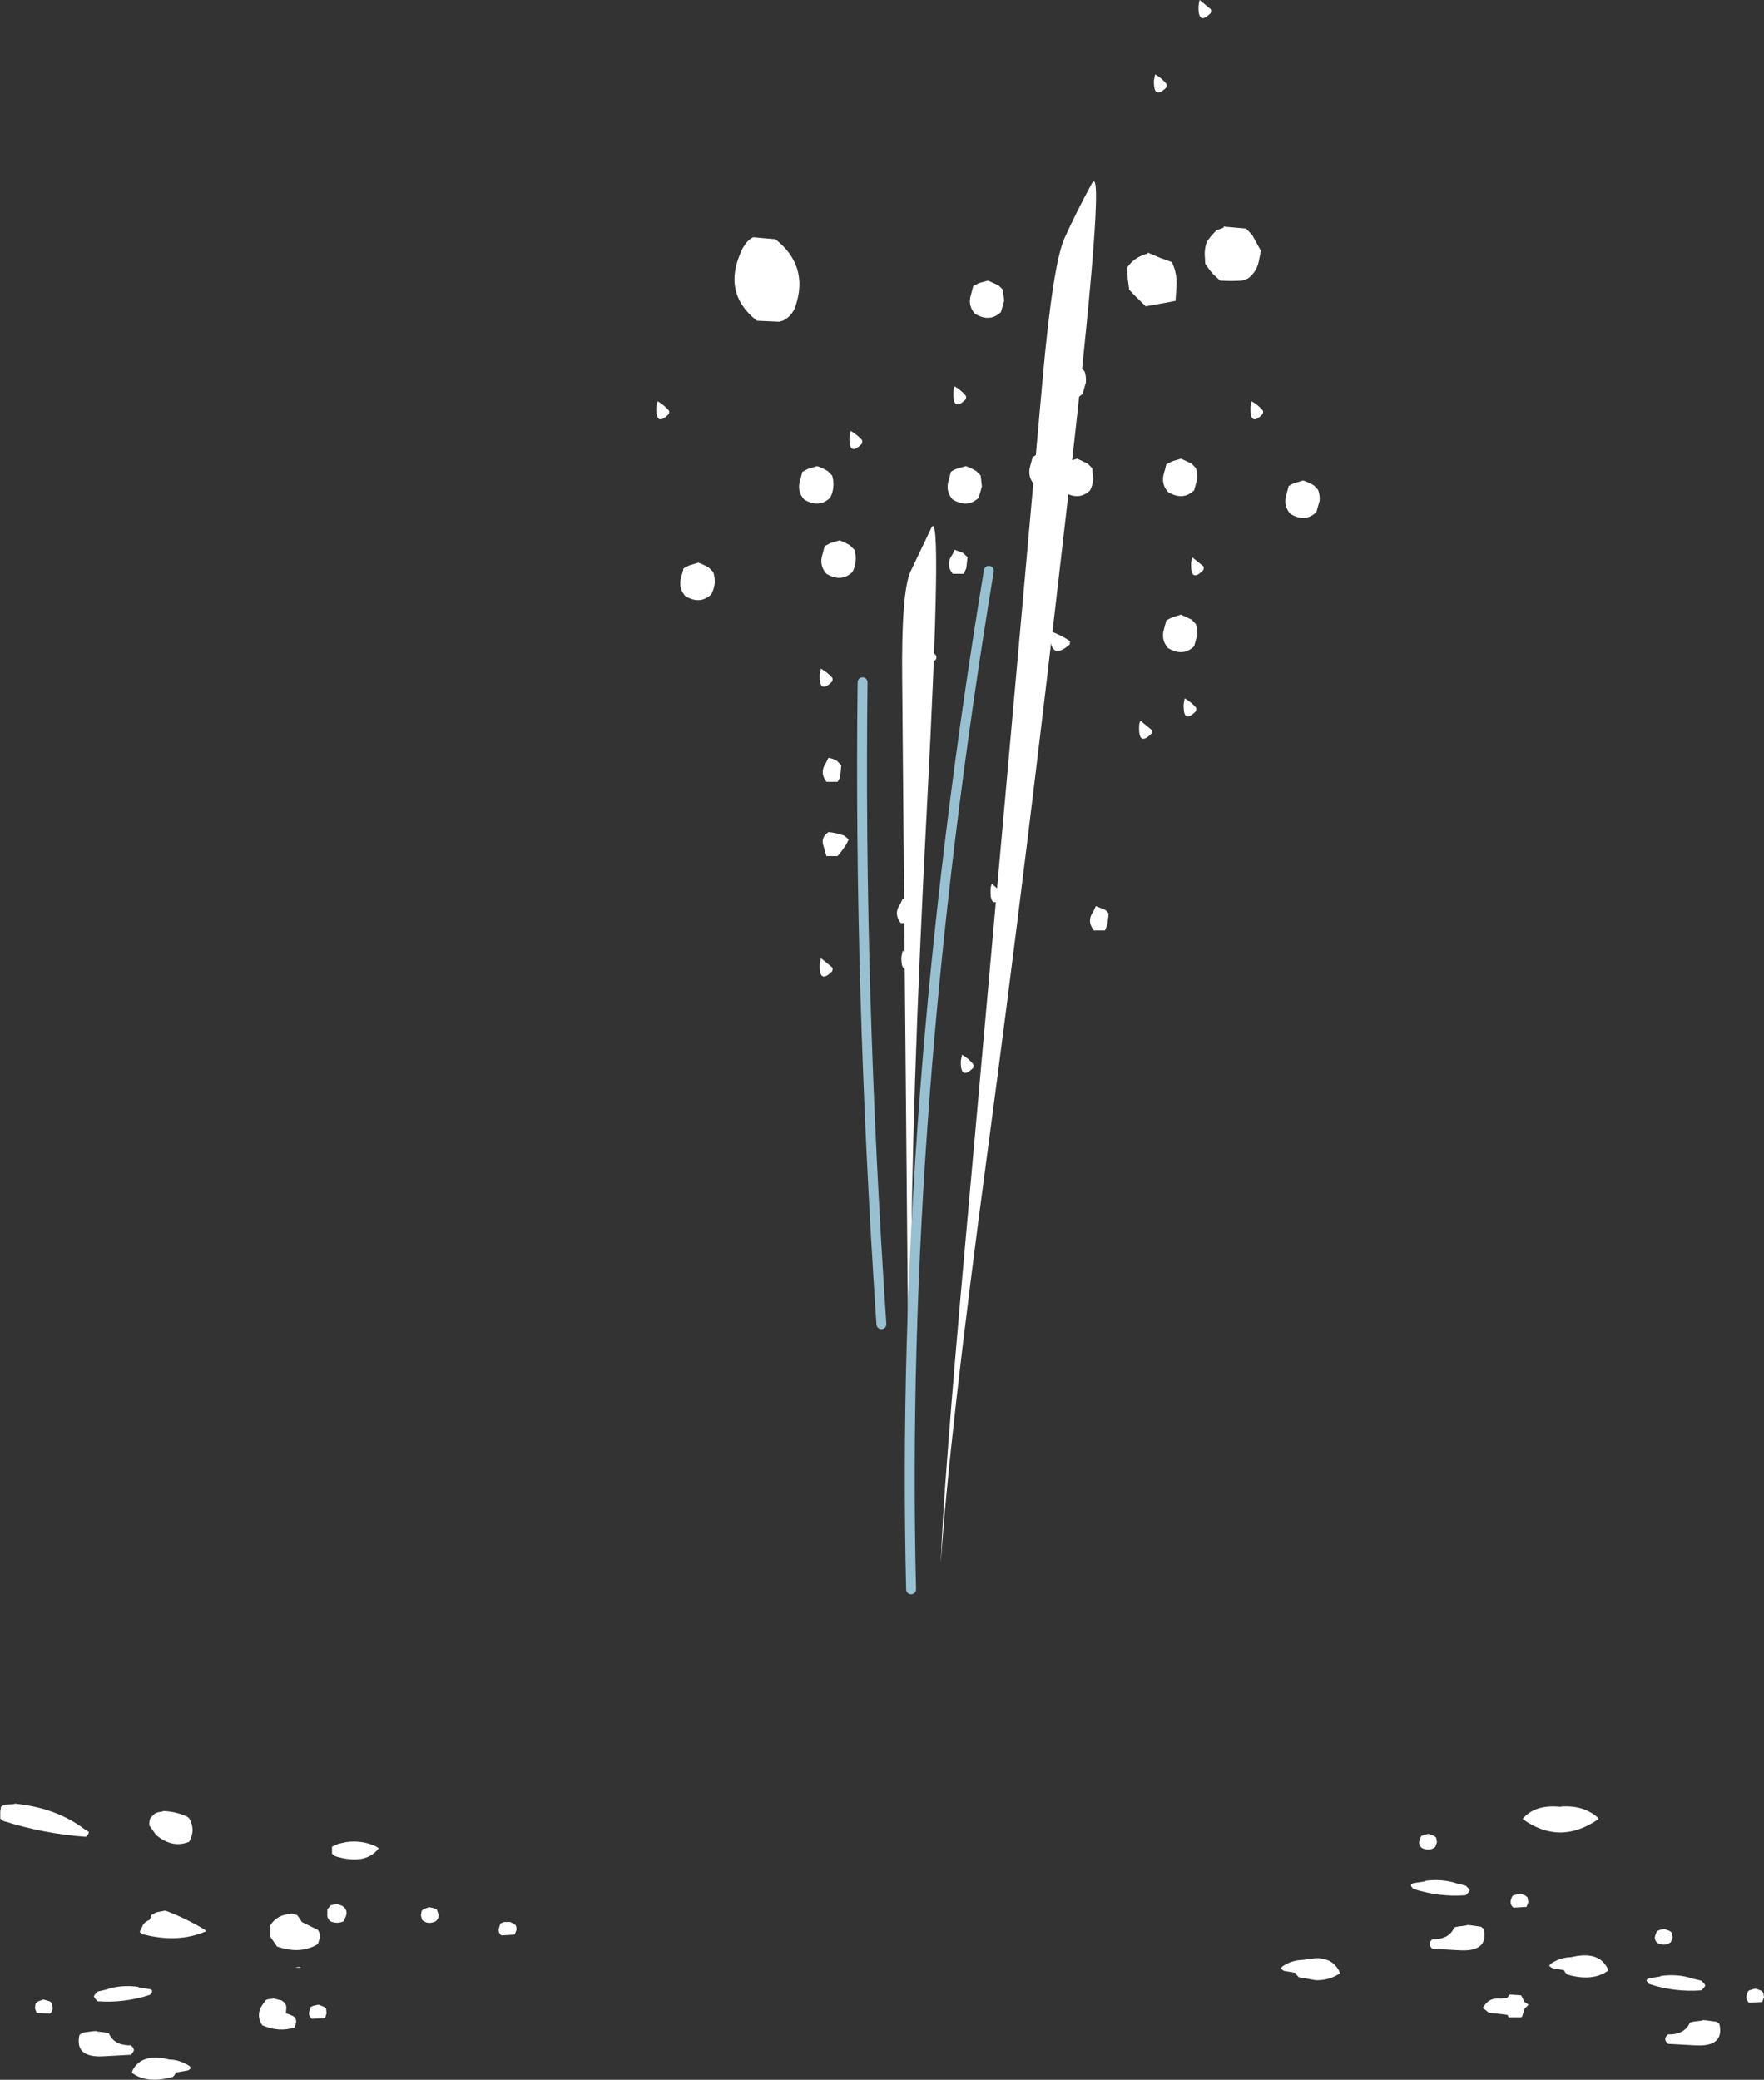 <?xml version="1.0" encoding="UTF-8" standalone="no"?>
<svg xmlns:xlink="http://www.w3.org/1999/xlink" height="419.9px" width="356.25px" xmlns="http://www.w3.org/2000/svg">
  <rect width="100%" height="100%" fill="#333333" stroke="none"/>
  <g transform="matrix(1.0, 0.0, 0.0, 1.0, 186.5, 380.1)">
    <path d="M101.25 -0.35 Q104.75 -0.85 107.85 0.2 L109.5 0.6 110.05 1.15 110.3 1.55 110.05 2.0 109.5 2.55 Q104.1 2.95 98.9 1.25 L98.5 0.75 Q98.4 0.5 98.55 0.3 L98.95 0.1 101.25 -0.25 101.25 -0.35 M100.5 -9.4 L101.1 -9.65 102.0 -9.85 103.1 -9.45 103.55 -9.1 103.7 -8.15 103.35 -7.2 Q102.2 -6.25 100.65 -7.0 99.95 -7.65 100.15 -8.4 L100.5 -9.4 M136.05 -13.25 L136.35 -12.85 Q128.55 -7.4 121.0 -12.85 123.5 -15.85 128.7 -15.3 L128.7 -15.35 Q133.15 -15.7 136.05 -13.25 M166.2 22.85 L166.55 21.9 Q166.8 21.7 167.15 21.65 167.6 21.45 168.1 21.4 L169.15 21.8 169.6 22.2 169.75 23.15 169.4 24.1 166.75 24.25 Q166.05 23.65 166.2 22.85 M149.6 9.35 L150.7 9.75 151.15 10.1 151.3 11.05 150.95 12.0 Q149.8 12.95 148.25 12.2 147.55 11.55 147.75 10.8 L148.1 9.8 148.7 9.55 149.6 9.35 M146.15 19.5 L146.55 19.3 148.85 18.95 148.85 18.85 Q152.35 18.35 155.45 19.4 L157.1 19.8 157.65 20.35 157.9 20.75 157.65 21.2 157.1 21.75 Q151.7 22.15 146.5 20.45 L146.1 19.95 Q146.0 19.7 146.15 19.5 M122.15 3.95 L121.8 4.9 119.15 5.05 Q118.45 4.45 118.6 3.65 118.7 3.15 118.95 2.7 119.2 2.5 119.55 2.45 L120.5 2.2 121.55 2.6 122.0 3.0 122.15 3.95 M122.2 24.65 L121.4 25.45 121.35 25.6 120.9 27.05 120.65 27.2 118.2 27.2 117.95 26.7 114.15 26.25 113.55 25.75 112.95 25.3 113.55 24.45 Q114.7 23.2 116.45 23.4 L117.85 23.3 118.4 22.6 120.7 22.75 121.4 24.1 121.6 24.25 Q121.9 24.4 122.2 24.65 M129.2 17.65 L126.95 17.25 126.35 16.8 126.65 16.4 Q128.55 15.1 130.8 15.05 136.35 13.7 138.15 17.3 L138.3 17.75 Q135.15 20.05 130.0 18.55 L129.5 18.0 129.45 17.75 129.2 17.65 M155.75 32.85 L150.35 32.55 149.9 32.0 149.8 31.6 149.9 31.15 150.35 30.65 Q153.75 30.7 154.8 28.25 L155.6 28.05 157.3 27.85 157.3 27.75 158.05 27.8 160.2 28.1 160.75 28.55 Q161.8 33.25 155.75 32.85 M113.15 9.35 Q114.2 14.05 108.15 13.65 L102.75 13.35 102.3 12.8 102.2 12.4 102.3 11.95 102.75 11.45 Q106.15 11.5 107.2 9.05 L108.0 8.85 109.7 8.65 109.7 8.55 110.45 8.6 112.6 8.9 113.15 9.35 M84.1 18.3 Q82.05 19.75 79.25 19.7 L75.8 19.1 75.3 18.55 75.25 18.3 75.0 18.2 72.75 17.8 72.15 17.35 72.45 16.95 Q74.35 15.65 76.6 15.6 L79.25 15.25 Q82.6 15.2 83.95 17.85 L84.1 18.3 M-183.6 -15.95 Q-175.2 -15.15 -169.45 -10.8 L-168.55 -10.25 -168.65 -9.8 -169.15 -9.25 Q-177.6 -9.85 -185.85 -12.45 L-186.45 -12.95 -186.45 -13.4 -186.45 -13.9 -186.45 -14.35 -186.3 -15.3 -185.85 -15.6 -185.3 -15.75 -183.6 -15.85 -183.6 -15.95 M-148.3 -13.0 Q-147.65 -11.9 -147.6 -10.6 -147.65 -9.35 -148.3 -8.25 -151.7 -6.85 -155.0 -9.65 L-155.35 -10.15 -156.0 -11.05 -156.35 -11.55 -156.35 -12.0 -156.3 -12.5 -156.15 -13.0 -155.75 -13.45 -155.2 -13.95 -154.6 -14.2 -153.65 -14.35 -153.65 -14.45 Q-151.1 -14.4 -148.75 -13.35 L-148.3 -13.0 M-119.45 -5.85 L-119.45 -6.3 -119.45 -6.75 -119.45 -7.25 -118.15 -7.85 -116.5 -8.2 Q-113.35 -8.6 -110.65 -7.35 L-110.0 -6.95 Q-112.65 -3.45 -118.85 -5.35 L-119.45 -5.85 M-82.35 8.6 Q-82.15 9.05 -82.2 9.55 L-82.55 10.5 -85.25 10.65 Q-85.95 10.05 -85.75 9.25 L-85.45 8.25 -84.85 8.0 -84.65 7.95 -83.45 7.95 -82.85 8.25 -82.35 8.6 M-98.5 7.8 L-98.85 7.95 Q-99.8 8.3 -100.6 7.95 L-101.2 7.6 -101.5 6.65 -101.35 5.7 -100.95 5.35 -99.85 4.95 -98.9 5.15 -98.3 5.4 -97.95 6.4 Q-97.8 7.15 -98.5 7.8 M-117.35 4.7 L-116.9 5.1 Q-116.2 5.95 -116.75 7.0 L-117.1 7.8 Q-118.45 8.4 -119.8 7.8 -120.5 7.15 -120.4 6.35 L-120.4 5.4 -120.0 4.95 -119.8 4.6 -119.4 4.5 -118.45 4.3 -117.35 4.7 M-120.85 27.35 L-123.55 27.5 Q-124.25 26.85 -124.05 26.05 L-123.75 25.1 -123.15 24.85 -122.2 24.65 -121.1 25.05 -120.65 25.4 -120.55 26.4 -120.85 27.35 M-125.55 7.95 L-122.3 9.55 Q-121.7 10.4 -122.0 11.45 L-122.3 12.4 Q-125.8 14.55 -130.55 12.9 L-131.55 11.45 -131.9 10.95 -131.9 9.55 -131.9 8.6 Q-130.55 6.45 -127.7 6.3 L-127.7 6.2 -126.5 6.55 -125.8 7.5 -125.55 7.95 M-132.8 23.7 L-132.4 23.55 -131.45 23.45 -131.45 23.35 -129.6 23.8 -129.15 24.15 Q-128.55 24.75 -128.7 25.6 L-128.75 26.4 Q-128.0 26.6 -127.3 26.95 L-126.85 27.35 Q-126.65 27.8 -126.7 28.3 L-127.0 29.25 Q-130.2 30.25 -133.55 28.8 -134.95 26.6 -133.35 24.45 L-132.8 23.7 M-125.7 17.15 L-126.9 17.15 -126.15 17.0 -125.7 17.15 M-144.85 9.8 Q-150.5 12.3 -157.75 10.4 L-158.3 9.95 -157.8 8.95 Q-157.5 8.0 -156.35 7.55 L-156.05 7.05 -156.0 6.6 Q-155.45 6.2 -154.75 5.95 L-153.1 5.65 Q-149.2 7.1 -145.3 9.4 L-144.85 9.8 M-178.85 24.0 L-177.75 23.6 -176.85 23.85 Q-176.5 23.9 -176.25 24.1 -176.0 24.55 -175.9 25.05 -175.75 25.85 -176.4 26.45 L-179.1 26.3 -179.45 25.35 -179.3 24.4 -178.85 24.0 M-159.85 38.4 L-159.75 37.95 Q-157.95 34.35 -152.35 35.7 -150.15 35.75 -148.2 37.05 L-147.9 37.45 -148.5 37.9 -150.8 38.3 -151.0 38.4 -151.1 38.65 -151.55 39.2 Q-156.75 40.7 -159.85 38.4 M-159.45 33.8 L-159.6 34.2 -160.05 34.75 -165.45 35.05 Q-171.5 35.45 -170.45 30.75 L-169.85 30.3 -167.75 30.0 -166.95 29.95 -166.95 30.05 -165.25 30.25 -164.5 30.45 Q-163.45 32.9 -160.05 32.85 L-159.6 33.35 -159.45 33.8 M-158.5 21.05 L-158.5 21.15 -156.25 21.5 -155.8 21.7 -155.8 22.15 -156.2 22.65 Q-161.4 24.35 -166.8 23.95 L-167.3 23.4 -167.55 22.95 -167.3 22.55 -166.8 22.0 -165.1 21.6 Q-162.05 20.55 -158.5 21.05" fill="#ffffff" fill-rule="evenodd" stroke="none"/>
    <path d="M34.0 -343.05 Q37.1 -348.85 28.9 -277.15 20.7 -205.5 12.9 -147.3 5.1 -89.1 3.5 -64.5 3.95 -79.05 8.45 -129.15 L17.45 -229.6 24.05 -303.45 Q26.15 -326.9 28.5 -332.05 30.85 -337.25 34.0 -343.05 M0.7 -217.15 Q-2.5 -156.1 -2.5 -118.8 L-2.55 -81.6 -3.1 -109.85 -3.8 -186.45 -4.3 -242.75 Q-4.5 -260.65 -2.6 -264.75 L1.6 -273.55 Q3.9 -278.25 0.7 -217.15" fill="#ffffff" fill-rule="evenodd" stroke="none"/>
    <path d="M58.0 -377.45 Q55.4 -374.8 55.55 -378.95 L55.75 -380.1 58.0 -378.25 Q58.2 -378.05 58.0 -377.45 M46.55 -363.95 L46.8 -365.1 Q48.1 -364.35 49.0 -363.25 49.2 -363.05 49.05 -362.45 46.4 -359.8 46.55 -363.95 M13.05 -323.45 L15.15 -322.5 16.05 -321.6 16.3 -319.4 15.65 -317.1 Q13.4 -314.95 10.4 -316.75 9.1 -318.2 9.45 -320.05 L10.05 -322.35 11.2 -322.95 13.05 -323.45 M6.3 -302.1 Q7.6 -301.35 8.5 -300.25 8.7 -300.05 8.55 -299.5 5.9 -296.8 6.05 -300.95 6.05 -301.55 6.3 -302.1 M29.55 -307.0 Q30.65 -306.6 31.65 -306.0 L32.55 -305.1 Q32.9 -304.0 32.8 -302.9 L32.15 -300.6 Q29.9 -298.45 26.9 -300.25 25.6 -301.7 25.95 -303.55 L26.55 -305.85 Q27.1 -306.25 27.7 -306.45 L29.55 -307.0 M67.7 -327.25 Q67.25 -325.15 65.5 -323.85 L64.35 -323.45 Q62.15 -323.3 59.9 -323.45 L58.55 -324.7 Q57.65 -325.7 56.9 -326.85 L56.85 -327.95 Q56.65 -329.75 57.25 -331.35 L58.1 -332.45 59.15 -333.6 60.55 -334.1 60.65 -334.35 65.15 -333.95 66.4 -332.65 68.15 -329.45 67.7 -327.25 M41.15 -326.1 Q42.55 -328.2 45.25 -328.9 L45.3 -329.1 47.9 -328.0 50.15 -327.2 Q51.4 -324.7 51.05 -321.6 L50.9 -319.35 44.9 -318.25 42.65 -320.45 41.55 -321.6 41.25 -323.85 41.15 -326.1 M66.25 -299.1 Q67.6 -298.35 68.5 -297.25 68.7 -297.05 68.5 -296.5 65.9 -293.8 66.05 -297.95 L66.25 -299.1 M80.0 -279.0 L79.35 -276.7 Q77.1 -274.55 74.1 -276.35 72.8 -277.8 73.15 -279.7 L73.75 -281.95 Q74.3 -282.35 74.9 -282.55 L76.7 -283.1 Q77.85 -282.7 78.85 -282.1 L79.7 -281.2 Q80.1 -280.1 80.0 -279.0 M55.0 -285.6 Q55.4 -284.5 55.3 -283.4 L54.65 -281.1 Q52.4 -278.95 49.4 -280.75 48.1 -282.2 48.45 -284.1 L49.05 -286.35 50.2 -286.95 52.0 -287.5 54.15 -286.5 55.0 -285.6 M54.05 -266.45 L54.25 -267.6 56.5 -265.8 Q56.7 -265.55 56.5 -265.0 53.9 -262.3 54.05 -266.45 M48.45 -252.6 L49.05 -254.85 50.2 -255.45 52.0 -256.0 54.15 -255.0 55.0 -254.1 Q55.4 -253.0 55.3 -251.9 L54.65 -249.6 Q52.4 -247.45 49.4 -249.25 48.1 -250.7 48.45 -252.6 M33.15 -286.5 L34.05 -285.6 34.3 -283.4 Q34.2 -282.25 33.65 -281.1 31.4 -278.95 28.4 -280.75 27.7 -281.55 27.5 -282.45 25.3 -280.5 22.4 -282.25 21.1 -283.7 21.45 -285.6 L22.05 -287.85 23.2 -288.45 25.05 -289.0 27.15 -288.0 28.05 -287.1 28.25 -286.45 29.2 -286.95 31.05 -287.5 33.15 -286.5 M6.7 -285.45 L8.55 -286.0 Q9.65 -285.6 10.65 -285.0 L11.55 -284.1 11.8 -281.9 11.15 -279.6 Q8.9 -277.45 5.9 -279.25 4.6 -280.7 4.95 -282.6 L5.55 -284.85 Q6.1 -285.25 6.7 -285.45 M8.9 -267.6 L8.65 -265.4 8.15 -264.25 5.9 -264.25 Q4.4 -266.15 5.85 -268.15 L6.3 -269.1 8.0 -268.45 8.9 -267.6 M2.5 -247.8 Q2.7 -247.55 2.55 -247.0 -0.1 -244.3 0.05 -248.45 L0.3 -249.6 Q1.6 -248.85 2.5 -247.8 M29.55 -250.0 Q25.8 -246.7 25.6 -251.55 25.55 -252.05 25.8 -252.6 27.85 -251.85 29.6 -250.65 L29.55 -250.0 M13.8 -201.65 L16.0 -199.8 Q16.2 -199.55 16.05 -199.0 13.4 -196.3 13.55 -200.45 13.55 -201.05 13.8 -201.65 M55.0 -237.3 Q55.2 -237.05 55.0 -236.5 52.4 -233.8 52.55 -237.95 L52.75 -239.1 Q54.1 -238.35 55.0 -237.3 M43.55 -233.45 Q43.55 -234.05 43.8 -234.6 L46.0 -232.8 Q46.2 -232.55 46.05 -232.0 43.4 -229.3 43.55 -233.45 M34.35 -196.15 L34.8 -197.15 36.5 -196.5 Q37.05 -196.2 37.4 -195.65 L37.15 -193.45 36.65 -192.25 34.4 -192.25 Q32.9 -194.2 34.35 -196.15 M16.05 -178.0 Q13.4 -175.35 13.55 -179.45 13.55 -180.05 13.8 -180.65 L16.0 -178.8 Q16.2 -178.55 16.05 -178.0 M7.8 -167.15 Q9.1 -166.4 10.0 -165.3 10.2 -165.05 10.05 -164.5 7.4 -161.85 7.55 -166.0 L7.8 -167.15 M-53.7 -299.1 Q-52.4 -298.35 -51.45 -297.25 -51.25 -297.05 -51.45 -296.5 -54.1 -293.8 -53.95 -297.95 L-53.7 -299.1 M-25.85 -318.25 Q-26.55 -316.25 -28.4 -315.35 L-29.15 -315.15 -33.65 -315.35 Q-40.75 -320.95 -36.7 -329.6 -35.75 -331.55 -34.4 -332.2 L-29.9 -331.8 Q-23.1 -326.45 -25.85 -318.25 M-18.2 -281.9 Q-18.25 -280.75 -18.85 -279.6 -21.1 -277.45 -24.1 -279.25 -25.4 -280.7 -25.05 -282.6 L-24.45 -284.85 -23.3 -285.45 -21.45 -286.0 Q-20.35 -285.6 -19.35 -285.0 L-18.45 -284.1 Q-18.1 -283.0 -18.2 -281.9 M-12.45 -290.5 Q-15.1 -287.8 -14.95 -291.95 L-14.7 -293.1 Q-13.4 -292.35 -12.45 -291.3 -12.25 -291.05 -12.45 -290.5 M-14.85 -270.0 L-13.95 -269.1 Q-13.6 -268.0 -13.7 -266.9 -13.75 -265.75 -14.35 -264.6 -16.6 -262.45 -19.6 -264.25 -20.9 -265.7 -20.55 -267.6 L-19.95 -269.85 -18.8 -270.45 -16.95 -271.0 Q-15.85 -270.6 -14.85 -270.0 M-47.3 -265.95 L-45.45 -266.5 Q-44.35 -266.1 -43.35 -265.5 L-42.45 -264.6 Q-42.1 -263.5 -42.15 -262.4 -42.25 -261.25 -42.85 -260.1 -45.1 -257.95 -48.1 -259.75 -49.4 -261.2 -49.05 -263.1 L-48.45 -265.35 -47.3 -265.95 M-19.2 -227.1 Q-18.25 -226.95 -17.5 -226.5 L-16.6 -225.6 -16.8 -223.4 Q-16.95 -222.8 -17.35 -222.25 L-19.6 -222.25 Q-21.05 -224.15 -19.65 -226.15 L-19.2 -227.1 M-18.45 -242.5 Q-21.1 -239.8 -20.95 -243.95 L-20.7 -245.1 Q-19.4 -244.35 -18.45 -243.3 -18.25 -243.05 -18.45 -242.5 M-19.2 -212.1 Q-17.5 -211.95 -15.95 -211.35 L-15.1 -210.6 -15.6 -209.6 Q-16.4 -208.35 -17.35 -207.25 L-19.6 -207.25 -20.25 -209.5 Q-20.65 -210.85 -19.6 -211.75 L-19.2 -212.1 M-1.6 -197.15 Q-1.6 -196.0 -1.85 -194.95 -1.95 -194.3 -2.35 -193.75 L-4.6 -193.75 Q-6.1 -195.65 -4.65 -197.65 L-4.2 -198.65 -2.5 -198.0 -1.6 -197.15 M-4.2 -188.15 Q-2.9 -187.4 -1.95 -186.3 -1.8 -186.05 -1.95 -185.5 -4.6 -182.85 -4.45 -186.95 L-4.2 -188.15 M-18.45 -184.0 Q-21.1 -181.3 -20.95 -185.45 L-20.7 -186.65 -18.45 -184.8 Q-18.25 -184.55 -18.45 -184.0" fill="#ffffff" fill-rule="evenodd" stroke="none"/>
    <path d="M-8.5 -112.75 Q-13.05 -180.85 -12.3 -242.35 M-2.5 -59.2 Q-4.85 -155.7 13.2 -264.85" fill="none" stroke="#98c0d1" stroke-linecap="round" stroke-linejoin="round" stroke-width="2.0"/>
  </g>
</svg>

